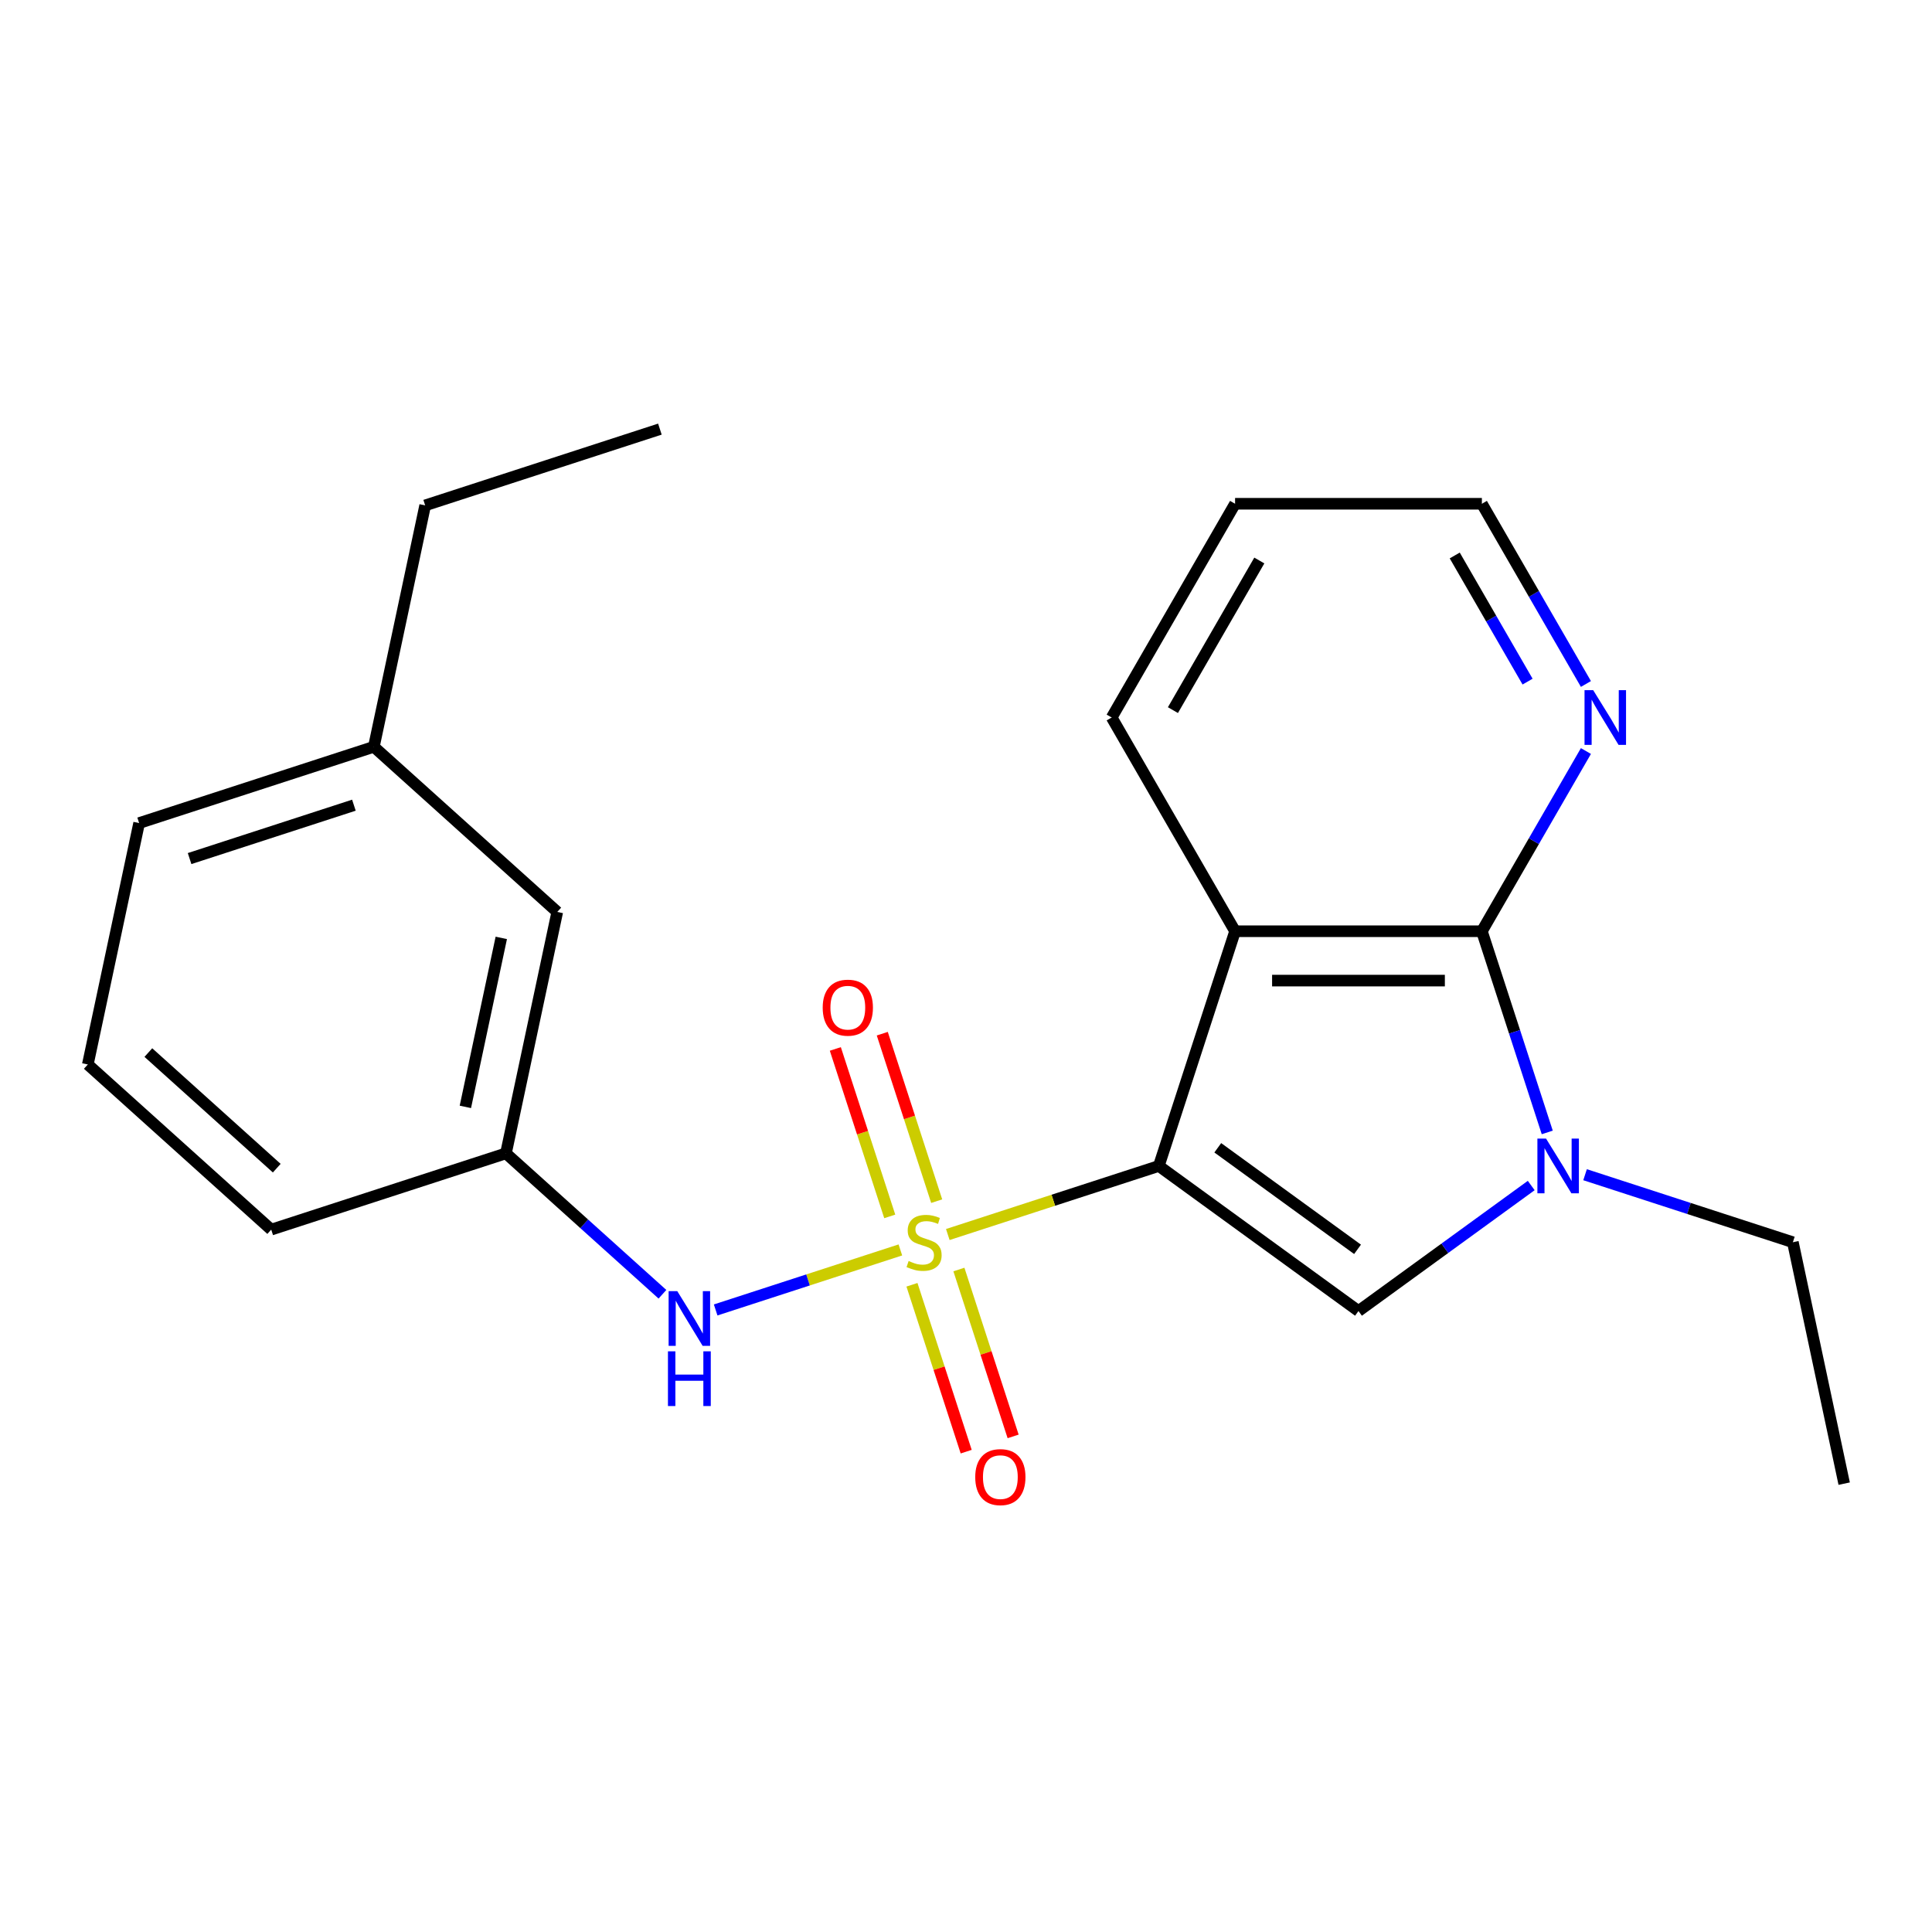 <?xml version='1.0' encoding='iso-8859-1'?>
<svg version='1.1' baseProfile='full'
              xmlns='http://www.w3.org/2000/svg'
                      xmlns:rdkit='http://www.rdkit.org/xml'
                      xmlns:xlink='http://www.w3.org/1999/xlink'
                  xml:space='preserve'
width='1000px' height='1000px' viewBox='0 0 1000 1000'>
<!-- END OF HEADER -->
<rect style='opacity:1.0;fill:#FFFFFF;stroke:none' width='1000' height='1000' x='0' y='0'> </rect>
<path class='bond-0' d='M 599.798,603.501 L 545.188,621.244' style='fill:none;fill-rule:evenodd;stroke:#000000;stroke-width:6px;stroke-linecap:butt;stroke-linejoin:miter;stroke-opacity:1' />
<path class='bond-0' d='M 545.188,621.244 L 490.579,638.988' style='fill:none;fill-rule:evenodd;stroke:#CCCC00;stroke-width:6px;stroke-linecap:butt;stroke-linejoin:miter;stroke-opacity:1' />
<path class='bond-1' d='M 599.798,603.501 L 639.273,482.008' style='fill:none;fill-rule:evenodd;stroke:#000000;stroke-width:6px;stroke-linecap:butt;stroke-linejoin:miter;stroke-opacity:1' />
<path class='bond-2' d='M 599.798,603.501 L 703.146,678.587' style='fill:none;fill-rule:evenodd;stroke:#000000;stroke-width:6px;stroke-linecap:butt;stroke-linejoin:miter;stroke-opacity:1' />
<path class='bond-2' d='M 630.317,594.094 L 702.661,646.655' style='fill:none;fill-rule:evenodd;stroke:#000000;stroke-width:6px;stroke-linecap:butt;stroke-linejoin:miter;stroke-opacity:1' />
<path class='bond-5' d='M 466.032,646.964 L 418.228,662.496' style='fill:none;fill-rule:evenodd;stroke:#CCCC00;stroke-width:6px;stroke-linecap:butt;stroke-linejoin:miter;stroke-opacity:1' />
<path class='bond-5' d='M 418.228,662.496 L 370.424,678.029' style='fill:none;fill-rule:evenodd;stroke:#0000FF;stroke-width:6px;stroke-linecap:butt;stroke-linejoin:miter;stroke-opacity:1' />
<path class='bond-6' d='M 472.029,664.997 L 486.062,708.187' style='fill:none;fill-rule:evenodd;stroke:#CCCC00;stroke-width:6px;stroke-linecap:butt;stroke-linejoin:miter;stroke-opacity:1' />
<path class='bond-6' d='M 486.062,708.187 L 500.095,751.377' style='fill:none;fill-rule:evenodd;stroke:#FF0000;stroke-width:6px;stroke-linecap:butt;stroke-linejoin:miter;stroke-opacity:1' />
<path class='bond-6' d='M 496.327,657.102 L 510.36,700.292' style='fill:none;fill-rule:evenodd;stroke:#CCCC00;stroke-width:6px;stroke-linecap:butt;stroke-linejoin:miter;stroke-opacity:1' />
<path class='bond-6' d='M 510.36,700.292 L 524.394,743.482' style='fill:none;fill-rule:evenodd;stroke:#FF0000;stroke-width:6px;stroke-linecap:butt;stroke-linejoin:miter;stroke-opacity:1' />
<path class='bond-7' d='M 484.829,621.715 L 470.747,578.375' style='fill:none;fill-rule:evenodd;stroke:#CCCC00;stroke-width:6px;stroke-linecap:butt;stroke-linejoin:miter;stroke-opacity:1' />
<path class='bond-7' d='M 470.747,578.375 L 456.665,535.034' style='fill:none;fill-rule:evenodd;stroke:#FF0000;stroke-width:6px;stroke-linecap:butt;stroke-linejoin:miter;stroke-opacity:1' />
<path class='bond-7' d='M 460.531,629.61 L 446.448,586.27' style='fill:none;fill-rule:evenodd;stroke:#CCCC00;stroke-width:6px;stroke-linecap:butt;stroke-linejoin:miter;stroke-opacity:1' />
<path class='bond-7' d='M 446.448,586.27 L 432.366,542.929' style='fill:none;fill-rule:evenodd;stroke:#FF0000;stroke-width:6px;stroke-linecap:butt;stroke-linejoin:miter;stroke-opacity:1' />
<path class='bond-3' d='M 639.273,482.008 L 767.018,482.008' style='fill:none;fill-rule:evenodd;stroke:#000000;stroke-width:6px;stroke-linecap:butt;stroke-linejoin:miter;stroke-opacity:1' />
<path class='bond-3' d='M 658.435,507.557 L 747.856,507.557' style='fill:none;fill-rule:evenodd;stroke:#000000;stroke-width:6px;stroke-linecap:butt;stroke-linejoin:miter;stroke-opacity:1' />
<path class='bond-10' d='M 639.273,482.008 L 575.401,371.378' style='fill:none;fill-rule:evenodd;stroke:#000000;stroke-width:6px;stroke-linecap:butt;stroke-linejoin:miter;stroke-opacity:1' />
<path class='bond-4' d='M 703.146,678.587 L 747.853,646.105' style='fill:none;fill-rule:evenodd;stroke:#000000;stroke-width:6px;stroke-linecap:butt;stroke-linejoin:miter;stroke-opacity:1' />
<path class='bond-4' d='M 747.853,646.105 L 792.56,613.624' style='fill:none;fill-rule:evenodd;stroke:#0000FF;stroke-width:6px;stroke-linecap:butt;stroke-linejoin:miter;stroke-opacity:1' />
<path class='bond-8' d='M 767.018,482.008 L 793.945,435.37' style='fill:none;fill-rule:evenodd;stroke:#000000;stroke-width:6px;stroke-linecap:butt;stroke-linejoin:miter;stroke-opacity:1' />
<path class='bond-8' d='M 793.945,435.37 L 820.871,388.731' style='fill:none;fill-rule:evenodd;stroke:#0000FF;stroke-width:6px;stroke-linecap:butt;stroke-linejoin:miter;stroke-opacity:1' />
<path class='bond-22' d='M 767.018,482.008 L 783.936,534.077' style='fill:none;fill-rule:evenodd;stroke:#000000;stroke-width:6px;stroke-linecap:butt;stroke-linejoin:miter;stroke-opacity:1' />
<path class='bond-22' d='M 783.936,534.077 L 800.855,586.147' style='fill:none;fill-rule:evenodd;stroke:#0000FF;stroke-width:6px;stroke-linecap:butt;stroke-linejoin:miter;stroke-opacity:1' />
<path class='bond-12' d='M 820.427,608.028 L 874.206,625.502' style='fill:none;fill-rule:evenodd;stroke:#0000FF;stroke-width:6px;stroke-linecap:butt;stroke-linejoin:miter;stroke-opacity:1' />
<path class='bond-12' d='M 874.206,625.502 L 927.986,642.976' style='fill:none;fill-rule:evenodd;stroke:#000000;stroke-width:6px;stroke-linecap:butt;stroke-linejoin:miter;stroke-opacity:1' />
<path class='bond-9' d='M 342.879,669.905 L 302.38,633.439' style='fill:none;fill-rule:evenodd;stroke:#0000FF;stroke-width:6px;stroke-linecap:butt;stroke-linejoin:miter;stroke-opacity:1' />
<path class='bond-9' d='M 302.38,633.439 L 261.88,596.973' style='fill:none;fill-rule:evenodd;stroke:#000000;stroke-width:6px;stroke-linecap:butt;stroke-linejoin:miter;stroke-opacity:1' />
<path class='bond-23' d='M 820.871,354.024 L 793.945,307.386' style='fill:none;fill-rule:evenodd;stroke:#0000FF;stroke-width:6px;stroke-linecap:butt;stroke-linejoin:miter;stroke-opacity:1' />
<path class='bond-23' d='M 793.945,307.386 L 767.018,260.748' style='fill:none;fill-rule:evenodd;stroke:#000000;stroke-width:6px;stroke-linecap:butt;stroke-linejoin:miter;stroke-opacity:1' />
<path class='bond-23' d='M 790.667,352.807 L 771.819,320.16' style='fill:none;fill-rule:evenodd;stroke:#0000FF;stroke-width:6px;stroke-linecap:butt;stroke-linejoin:miter;stroke-opacity:1' />
<path class='bond-23' d='M 771.819,320.16 L 752.97,287.514' style='fill:none;fill-rule:evenodd;stroke:#000000;stroke-width:6px;stroke-linecap:butt;stroke-linejoin:miter;stroke-opacity:1' />
<path class='bond-11' d='M 261.88,596.973 L 288.44,472.02' style='fill:none;fill-rule:evenodd;stroke:#000000;stroke-width:6px;stroke-linecap:butt;stroke-linejoin:miter;stroke-opacity:1' />
<path class='bond-11' d='M 240.873,572.918 L 259.465,485.451' style='fill:none;fill-rule:evenodd;stroke:#000000;stroke-width:6px;stroke-linecap:butt;stroke-linejoin:miter;stroke-opacity:1' />
<path class='bond-16' d='M 261.88,596.973 L 140.387,636.449' style='fill:none;fill-rule:evenodd;stroke:#000000;stroke-width:6px;stroke-linecap:butt;stroke-linejoin:miter;stroke-opacity:1' />
<path class='bond-19' d='M 575.401,371.378 L 639.273,260.748' style='fill:none;fill-rule:evenodd;stroke:#000000;stroke-width:6px;stroke-linecap:butt;stroke-linejoin:miter;stroke-opacity:1' />
<path class='bond-19' d='M 607.108,367.558 L 651.818,290.117' style='fill:none;fill-rule:evenodd;stroke:#000000;stroke-width:6px;stroke-linecap:butt;stroke-linejoin:miter;stroke-opacity:1' />
<path class='bond-13' d='M 288.44,472.02 L 193.507,386.542' style='fill:none;fill-rule:evenodd;stroke:#000000;stroke-width:6px;stroke-linecap:butt;stroke-linejoin:miter;stroke-opacity:1' />
<path class='bond-20' d='M 927.986,642.976 L 954.545,767.929' style='fill:none;fill-rule:evenodd;stroke:#000000;stroke-width:6px;stroke-linecap:butt;stroke-linejoin:miter;stroke-opacity:1' />
<path class='bond-18' d='M 193.507,386.542 L 220.066,261.589' style='fill:none;fill-rule:evenodd;stroke:#000000;stroke-width:6px;stroke-linecap:butt;stroke-linejoin:miter;stroke-opacity:1' />
<path class='bond-24' d='M 193.507,386.542 L 72.014,426.017' style='fill:none;fill-rule:evenodd;stroke:#000000;stroke-width:6px;stroke-linecap:butt;stroke-linejoin:miter;stroke-opacity:1' />
<path class='bond-24' d='M 183.178,416.762 L 98.133,444.395' style='fill:none;fill-rule:evenodd;stroke:#000000;stroke-width:6px;stroke-linecap:butt;stroke-linejoin:miter;stroke-opacity:1' />
<path class='bond-14' d='M 45.455,550.971 L 140.387,636.449' style='fill:none;fill-rule:evenodd;stroke:#000000;stroke-width:6px;stroke-linecap:butt;stroke-linejoin:miter;stroke-opacity:1' />
<path class='bond-14' d='M 76.79,544.806 L 143.243,604.64' style='fill:none;fill-rule:evenodd;stroke:#000000;stroke-width:6px;stroke-linecap:butt;stroke-linejoin:miter;stroke-opacity:1' />
<path class='bond-17' d='M 45.455,550.971 L 72.014,426.017' style='fill:none;fill-rule:evenodd;stroke:#000000;stroke-width:6px;stroke-linecap:butt;stroke-linejoin:miter;stroke-opacity:1' />
<path class='bond-15' d='M 767.018,260.748 L 639.273,260.748' style='fill:none;fill-rule:evenodd;stroke:#000000;stroke-width:6px;stroke-linecap:butt;stroke-linejoin:miter;stroke-opacity:1' />
<path class='bond-21' d='M 220.066,261.589 L 341.559,222.113' style='fill:none;fill-rule:evenodd;stroke:#000000;stroke-width:6px;stroke-linecap:butt;stroke-linejoin:miter;stroke-opacity:1' />
<path  class='atom-1' d='M 470.305 652.696
Q 470.625 652.816, 471.945 653.376
Q 473.265 653.936, 474.705 654.296
Q 476.185 654.616, 477.625 654.616
Q 480.305 654.616, 481.865 653.336
Q 483.425 652.016, 483.425 649.736
Q 483.425 648.176, 482.625 647.216
Q 481.865 646.256, 480.665 645.736
Q 479.465 645.216, 477.465 644.616
Q 474.945 643.856, 473.425 643.136
Q 471.945 642.416, 470.865 640.896
Q 469.825 639.376, 469.825 636.816
Q 469.825 633.256, 472.225 631.056
Q 474.665 628.856, 479.465 628.856
Q 482.745 628.856, 486.465 630.416
L 485.545 633.496
Q 482.145 632.096, 479.585 632.096
Q 476.825 632.096, 475.305 633.256
Q 473.785 634.376, 473.825 636.336
Q 473.825 637.856, 474.585 638.776
Q 475.385 639.696, 476.505 640.216
Q 477.665 640.736, 479.585 641.336
Q 482.145 642.136, 483.665 642.936
Q 485.185 643.736, 486.265 645.376
Q 487.385 646.976, 487.385 649.736
Q 487.385 653.656, 484.745 655.776
Q 482.145 657.856, 477.785 657.856
Q 475.265 657.856, 473.345 657.296
Q 471.465 656.776, 469.225 655.856
L 470.305 652.696
' fill='#CCCC00'/>
<path  class='atom-5' d='M 800.233 589.341
L 809.513 604.341
Q 810.433 605.821, 811.913 608.501
Q 813.393 611.181, 813.473 611.341
L 813.473 589.341
L 817.233 589.341
L 817.233 617.661
L 813.353 617.661
L 803.393 601.261
Q 802.233 599.341, 800.993 597.141
Q 799.793 594.941, 799.433 594.261
L 799.433 617.661
L 795.753 617.661
L 795.753 589.341
L 800.233 589.341
' fill='#0000FF'/>
<path  class='atom-6' d='M 350.553 668.291
L 359.833 683.291
Q 360.753 684.771, 362.233 687.451
Q 363.713 690.131, 363.793 690.291
L 363.793 668.291
L 367.553 668.291
L 367.553 696.611
L 363.673 696.611
L 353.713 680.211
Q 352.553 678.291, 351.313 676.091
Q 350.113 673.891, 349.753 673.211
L 349.753 696.611
L 346.073 696.611
L 346.073 668.291
L 350.553 668.291
' fill='#0000FF'/>
<path  class='atom-6' d='M 345.733 699.443
L 349.573 699.443
L 349.573 711.483
L 364.053 711.483
L 364.053 699.443
L 367.893 699.443
L 367.893 727.763
L 364.053 727.763
L 364.053 714.683
L 349.573 714.683
L 349.573 727.763
L 345.733 727.763
L 345.733 699.443
' fill='#0000FF'/>
<path  class='atom-7' d='M 504.781 764.548
Q 504.781 757.748, 508.141 753.948
Q 511.501 750.148, 517.781 750.148
Q 524.061 750.148, 527.421 753.948
Q 530.781 757.748, 530.781 764.548
Q 530.781 771.428, 527.381 775.348
Q 523.981 779.228, 517.781 779.228
Q 511.541 779.228, 508.141 775.348
Q 504.781 771.468, 504.781 764.548
M 517.781 776.028
Q 522.101 776.028, 524.421 773.148
Q 526.781 770.228, 526.781 764.548
Q 526.781 758.988, 524.421 756.188
Q 522.101 753.348, 517.781 753.348
Q 513.461 753.348, 511.101 756.148
Q 508.781 758.948, 508.781 764.548
Q 508.781 770.268, 511.101 773.148
Q 513.461 776.028, 517.781 776.028
' fill='#FF0000'/>
<path  class='atom-8' d='M 425.83 521.563
Q 425.83 514.763, 429.19 510.963
Q 432.55 507.163, 438.83 507.163
Q 445.11 507.163, 448.47 510.963
Q 451.83 514.763, 451.83 521.563
Q 451.83 528.443, 448.43 532.363
Q 445.03 536.243, 438.83 536.243
Q 432.59 536.243, 429.19 532.363
Q 425.83 528.483, 425.83 521.563
M 438.83 533.043
Q 443.15 533.043, 445.47 530.163
Q 447.83 527.243, 447.83 521.563
Q 447.83 516.003, 445.47 513.203
Q 443.15 510.363, 438.83 510.363
Q 434.51 510.363, 432.15 513.163
Q 429.83 515.963, 429.83 521.563
Q 429.83 527.283, 432.15 530.163
Q 434.51 533.043, 438.83 533.043
' fill='#FF0000'/>
<path  class='atom-9' d='M 824.63 357.218
L 833.91 372.218
Q 834.83 373.698, 836.31 376.378
Q 837.79 379.058, 837.87 379.218
L 837.87 357.218
L 841.63 357.218
L 841.63 385.538
L 837.75 385.538
L 827.79 369.138
Q 826.63 367.218, 825.39 365.018
Q 824.19 362.818, 823.83 362.138
L 823.83 385.538
L 820.15 385.538
L 820.15 357.218
L 824.63 357.218
' fill='#0000FF'/>
</svg>
